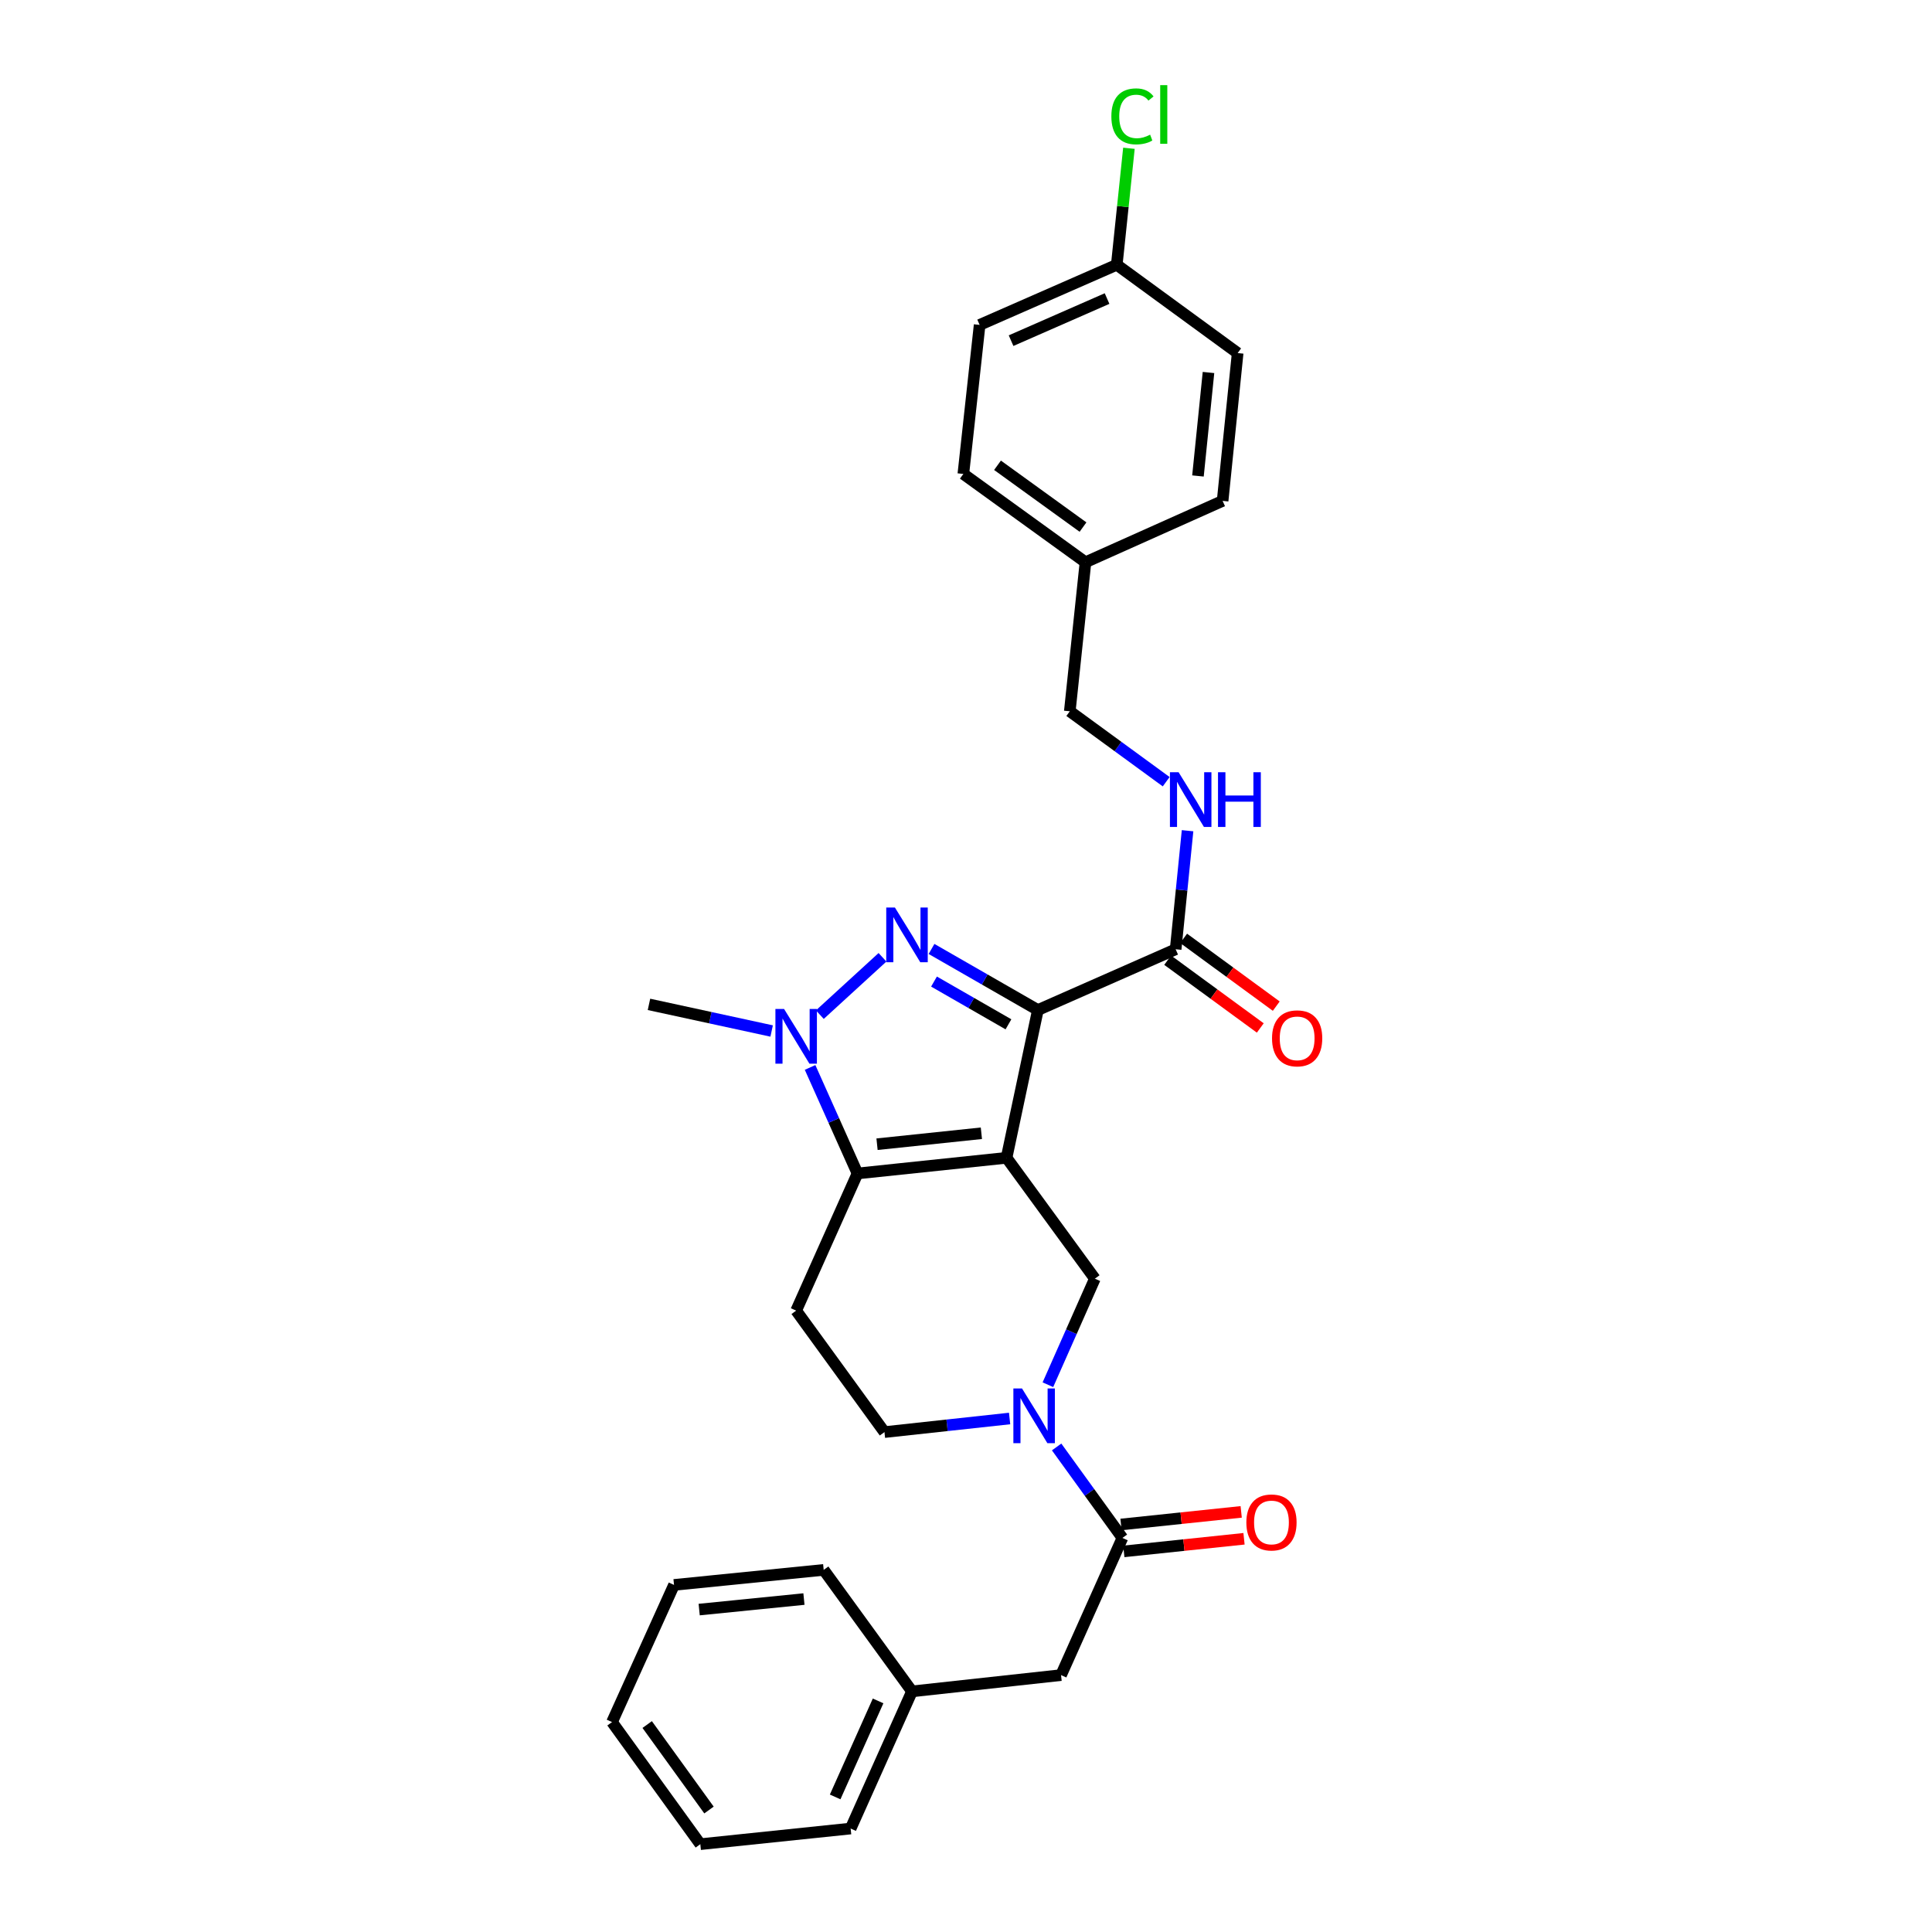<?xml version='1.0' encoding='iso-8859-1'?>
<svg version='1.1' baseProfile='full'
              xmlns='http://www.w3.org/2000/svg'
                      xmlns:rdkit='http://www.rdkit.org/xml'
                      xmlns:xlink='http://www.w3.org/1999/xlink'
                  xml:space='preserve'
width='1000px' height='1000px' viewBox='0 0 1000 1000'>
<!-- END OF HEADER -->
<rect style='opacity:1.0;fill:#FFFFFF;stroke:none' width='1000' height='1000' x='0' y='0'> </rect>
<path class='bond-0' d='M 520.995,599.282 L 537.204,522.788' style='fill:none;fill-rule:evenodd;stroke:#000000;stroke-width:6px;stroke-linecap:butt;stroke-linejoin:miter;stroke-opacity:1' />
<path class='bond-2' d='M 520.995,599.282 L 443.84,607.379' style='fill:none;fill-rule:evenodd;stroke:#000000;stroke-width:6px;stroke-linecap:butt;stroke-linejoin:miter;stroke-opacity:1' />
<path class='bond-2' d='M 507.961,586.573 L 453.952,592.241' style='fill:none;fill-rule:evenodd;stroke:#000000;stroke-width:6px;stroke-linecap:butt;stroke-linejoin:miter;stroke-opacity:1' />
<path class='bond-5' d='M 520.995,599.282 L 566.697,661.839' style='fill:none;fill-rule:evenodd;stroke:#000000;stroke-width:6px;stroke-linecap:butt;stroke-linejoin:miter;stroke-opacity:1' />
<path class='bond-1' d='M 537.204,522.788 L 509.679,506.981' style='fill:none;fill-rule:evenodd;stroke:#000000;stroke-width:6px;stroke-linecap:butt;stroke-linejoin:miter;stroke-opacity:1' />
<path class='bond-1' d='M 509.679,506.981 L 482.153,491.174' style='fill:none;fill-rule:evenodd;stroke:#0000FF;stroke-width:6px;stroke-linecap:butt;stroke-linejoin:miter;stroke-opacity:1' />
<path class='bond-1' d='M 521.975,530.186 L 502.707,519.121' style='fill:none;fill-rule:evenodd;stroke:#000000;stroke-width:6px;stroke-linecap:butt;stroke-linejoin:miter;stroke-opacity:1' />
<path class='bond-1' d='M 502.707,519.121 L 483.439,508.056' style='fill:none;fill-rule:evenodd;stroke:#0000FF;stroke-width:6px;stroke-linecap:butt;stroke-linejoin:miter;stroke-opacity:1' />
<path class='bond-6' d='M 537.204,522.788 L 608.518,491.343' style='fill:none;fill-rule:evenodd;stroke:#000000;stroke-width:6px;stroke-linecap:butt;stroke-linejoin:miter;stroke-opacity:1' />
<path class='bond-29' d='M 456.776,495.495 L 424.346,525.182' style='fill:none;fill-rule:evenodd;stroke:#0000FF;stroke-width:6px;stroke-linecap:butt;stroke-linejoin:miter;stroke-opacity:1' />
<path class='bond-3' d='M 443.84,607.379 L 431.568,579.941' style='fill:none;fill-rule:evenodd;stroke:#000000;stroke-width:6px;stroke-linecap:butt;stroke-linejoin:miter;stroke-opacity:1' />
<path class='bond-3' d='M 431.568,579.941 L 419.295,552.503' style='fill:none;fill-rule:evenodd;stroke:#0000FF;stroke-width:6px;stroke-linecap:butt;stroke-linejoin:miter;stroke-opacity:1' />
<path class='bond-8' d='M 443.84,607.379 L 412.092,678.374' style='fill:none;fill-rule:evenodd;stroke:#000000;stroke-width:6px;stroke-linecap:butt;stroke-linejoin:miter;stroke-opacity:1' />
<path class='bond-15' d='M 399.403,533.645 L 367.656,526.755' style='fill:none;fill-rule:evenodd;stroke:#0000FF;stroke-width:6px;stroke-linecap:butt;stroke-linejoin:miter;stroke-opacity:1' />
<path class='bond-15' d='M 367.656,526.755 L 335.909,519.864' style='fill:none;fill-rule:evenodd;stroke:#000000;stroke-width:6px;stroke-linecap:butt;stroke-linejoin:miter;stroke-opacity:1' />
<path class='bond-4' d='M 542.39,716.732 L 554.543,689.286' style='fill:none;fill-rule:evenodd;stroke:#0000FF;stroke-width:6px;stroke-linecap:butt;stroke-linejoin:miter;stroke-opacity:1' />
<path class='bond-4' d='M 554.543,689.286 L 566.697,661.839' style='fill:none;fill-rule:evenodd;stroke:#000000;stroke-width:6px;stroke-linecap:butt;stroke-linejoin:miter;stroke-opacity:1' />
<path class='bond-7' d='M 546.909,748.943 L 563.935,772.489' style='fill:none;fill-rule:evenodd;stroke:#0000FF;stroke-width:6px;stroke-linecap:butt;stroke-linejoin:miter;stroke-opacity:1' />
<path class='bond-7' d='M 563.935,772.489 L 580.962,796.035' style='fill:none;fill-rule:evenodd;stroke:#000000;stroke-width:6px;stroke-linecap:butt;stroke-linejoin:miter;stroke-opacity:1' />
<path class='bond-10' d='M 522.572,734.213 L 490.183,737.735' style='fill:none;fill-rule:evenodd;stroke:#0000FF;stroke-width:6px;stroke-linecap:butt;stroke-linejoin:miter;stroke-opacity:1' />
<path class='bond-10' d='M 490.183,737.735 L 457.794,741.257' style='fill:none;fill-rule:evenodd;stroke:#000000;stroke-width:6px;stroke-linecap:butt;stroke-linejoin:miter;stroke-opacity:1' />
<path class='bond-9' d='M 608.518,491.343 L 611.599,460.659' style='fill:none;fill-rule:evenodd;stroke:#000000;stroke-width:6px;stroke-linecap:butt;stroke-linejoin:miter;stroke-opacity:1' />
<path class='bond-9' d='M 611.599,460.659 L 614.679,429.976' style='fill:none;fill-rule:evenodd;stroke:#0000FF;stroke-width:6px;stroke-linecap:butt;stroke-linejoin:miter;stroke-opacity:1' />
<path class='bond-13' d='M 604.384,496.992 L 628.351,514.532' style='fill:none;fill-rule:evenodd;stroke:#000000;stroke-width:6px;stroke-linecap:butt;stroke-linejoin:miter;stroke-opacity:1' />
<path class='bond-13' d='M 628.351,514.532 L 652.319,532.073' style='fill:none;fill-rule:evenodd;stroke:#FF0000;stroke-width:6px;stroke-linecap:butt;stroke-linejoin:miter;stroke-opacity:1' />
<path class='bond-13' d='M 612.652,485.694 L 636.62,503.235' style='fill:none;fill-rule:evenodd;stroke:#000000;stroke-width:6px;stroke-linecap:butt;stroke-linejoin:miter;stroke-opacity:1' />
<path class='bond-13' d='M 636.62,503.235 L 660.587,520.775' style='fill:none;fill-rule:evenodd;stroke:#FF0000;stroke-width:6px;stroke-linecap:butt;stroke-linejoin:miter;stroke-opacity:1' />
<path class='bond-11' d='M 580.962,796.035 L 549.197,867.03' style='fill:none;fill-rule:evenodd;stroke:#000000;stroke-width:6px;stroke-linecap:butt;stroke-linejoin:miter;stroke-opacity:1' />
<path class='bond-12' d='M 581.692,802.997 L 612.796,799.733' style='fill:none;fill-rule:evenodd;stroke:#000000;stroke-width:6px;stroke-linecap:butt;stroke-linejoin:miter;stroke-opacity:1' />
<path class='bond-12' d='M 612.796,799.733 L 643.9,796.468' style='fill:none;fill-rule:evenodd;stroke:#FF0000;stroke-width:6px;stroke-linecap:butt;stroke-linejoin:miter;stroke-opacity:1' />
<path class='bond-12' d='M 580.231,789.074 L 611.335,785.809' style='fill:none;fill-rule:evenodd;stroke:#000000;stroke-width:6px;stroke-linecap:butt;stroke-linejoin:miter;stroke-opacity:1' />
<path class='bond-12' d='M 611.335,785.809 L 642.439,782.545' style='fill:none;fill-rule:evenodd;stroke:#FF0000;stroke-width:6px;stroke-linecap:butt;stroke-linejoin:miter;stroke-opacity:1' />
<path class='bond-30' d='M 412.092,678.374 L 457.794,741.257' style='fill:none;fill-rule:evenodd;stroke:#000000;stroke-width:6px;stroke-linecap:butt;stroke-linejoin:miter;stroke-opacity:1' />
<path class='bond-14' d='M 603.619,404.61 L 578.671,386.388' style='fill:none;fill-rule:evenodd;stroke:#0000FF;stroke-width:6px;stroke-linecap:butt;stroke-linejoin:miter;stroke-opacity:1' />
<path class='bond-14' d='M 578.671,386.388 L 553.724,368.167' style='fill:none;fill-rule:evenodd;stroke:#000000;stroke-width:6px;stroke-linecap:butt;stroke-linejoin:miter;stroke-opacity:1' />
<path class='bond-18' d='M 549.197,867.03 L 472.042,875.454' style='fill:none;fill-rule:evenodd;stroke:#000000;stroke-width:6px;stroke-linecap:butt;stroke-linejoin:miter;stroke-opacity:1' />
<path class='bond-17' d='M 553.724,368.167 L 561.844,291.02' style='fill:none;fill-rule:evenodd;stroke:#000000;stroke-width:6px;stroke-linecap:butt;stroke-linejoin:miter;stroke-opacity:1' />
<path class='bond-16' d='M 578.037,137.044 L 507.058,168.171' style='fill:none;fill-rule:evenodd;stroke:#000000;stroke-width:6px;stroke-linecap:butt;stroke-linejoin:miter;stroke-opacity:1' />
<path class='bond-16' d='M 573.013,154.534 L 523.327,176.323' style='fill:none;fill-rule:evenodd;stroke:#000000;stroke-width:6px;stroke-linecap:butt;stroke-linejoin:miter;stroke-opacity:1' />
<path class='bond-19' d='M 578.037,137.044 L 581.184,106.896' style='fill:none;fill-rule:evenodd;stroke:#000000;stroke-width:6px;stroke-linecap:butt;stroke-linejoin:miter;stroke-opacity:1' />
<path class='bond-19' d='M 581.184,106.896 L 584.331,76.747' style='fill:none;fill-rule:evenodd;stroke:#00CC00;stroke-width:6px;stroke-linecap:butt;stroke-linejoin:miter;stroke-opacity:1' />
<path class='bond-31' d='M 578.037,137.044 L 640.609,182.746' style='fill:none;fill-rule:evenodd;stroke:#000000;stroke-width:6px;stroke-linecap:butt;stroke-linejoin:miter;stroke-opacity:1' />
<path class='bond-22' d='M 561.844,291.02 L 632.824,259.256' style='fill:none;fill-rule:evenodd;stroke:#000000;stroke-width:6px;stroke-linecap:butt;stroke-linejoin:miter;stroke-opacity:1' />
<path class='bond-23' d='M 561.844,291.02 L 498.627,245.318' style='fill:none;fill-rule:evenodd;stroke:#000000;stroke-width:6px;stroke-linecap:butt;stroke-linejoin:miter;stroke-opacity:1' />
<path class='bond-23' d='M 560.564,272.819 L 516.311,240.828' style='fill:none;fill-rule:evenodd;stroke:#000000;stroke-width:6px;stroke-linecap:butt;stroke-linejoin:miter;stroke-opacity:1' />
<path class='bond-24' d='M 472.042,875.454 L 440.294,946.449' style='fill:none;fill-rule:evenodd;stroke:#000000;stroke-width:6px;stroke-linecap:butt;stroke-linejoin:miter;stroke-opacity:1' />
<path class='bond-24' d='M 454.5,880.388 L 432.276,930.084' style='fill:none;fill-rule:evenodd;stroke:#000000;stroke-width:6px;stroke-linecap:butt;stroke-linejoin:miter;stroke-opacity:1' />
<path class='bond-25' d='M 472.042,875.454 L 426.34,812.571' style='fill:none;fill-rule:evenodd;stroke:#000000;stroke-width:6px;stroke-linecap:butt;stroke-linejoin:miter;stroke-opacity:1' />
<path class='bond-20' d='M 640.609,182.746 L 632.824,259.256' style='fill:none;fill-rule:evenodd;stroke:#000000;stroke-width:6px;stroke-linecap:butt;stroke-linejoin:miter;stroke-opacity:1' />
<path class='bond-20' d='M 625.513,192.805 L 620.063,246.362' style='fill:none;fill-rule:evenodd;stroke:#000000;stroke-width:6px;stroke-linecap:butt;stroke-linejoin:miter;stroke-opacity:1' />
<path class='bond-21' d='M 507.058,168.171 L 498.627,245.318' style='fill:none;fill-rule:evenodd;stroke:#000000;stroke-width:6px;stroke-linecap:butt;stroke-linejoin:miter;stroke-opacity:1' />
<path class='bond-26' d='M 440.294,946.449 L 362.485,954.545' style='fill:none;fill-rule:evenodd;stroke:#000000;stroke-width:6px;stroke-linecap:butt;stroke-linejoin:miter;stroke-opacity:1' />
<path class='bond-27' d='M 426.34,812.571 L 348.874,820.349' style='fill:none;fill-rule:evenodd;stroke:#000000;stroke-width:6px;stroke-linecap:butt;stroke-linejoin:miter;stroke-opacity:1' />
<path class='bond-27' d='M 416.119,827.667 L 361.893,833.112' style='fill:none;fill-rule:evenodd;stroke:#000000;stroke-width:6px;stroke-linecap:butt;stroke-linejoin:miter;stroke-opacity:1' />
<path class='bond-32' d='M 362.485,954.545 L 316.783,891.344' style='fill:none;fill-rule:evenodd;stroke:#000000;stroke-width:6px;stroke-linecap:butt;stroke-linejoin:miter;stroke-opacity:1' />
<path class='bond-32' d='M 366.975,936.862 L 334.983,892.62' style='fill:none;fill-rule:evenodd;stroke:#000000;stroke-width:6px;stroke-linecap:butt;stroke-linejoin:miter;stroke-opacity:1' />
<path class='bond-28' d='M 348.874,820.349 L 316.783,891.344' style='fill:none;fill-rule:evenodd;stroke:#000000;stroke-width:6px;stroke-linecap:butt;stroke-linejoin:miter;stroke-opacity:1' />
<path  class='atom-2' d='M 463.2 469.724
L 472.48 484.724
Q 473.4 486.204, 474.88 488.884
Q 476.36 491.564, 476.44 491.724
L 476.44 469.724
L 480.2 469.724
L 480.2 498.044
L 476.32 498.044
L 466.36 481.644
Q 465.2 479.724, 463.96 477.524
Q 462.76 475.324, 462.4 474.644
L 462.4 498.044
L 458.72 498.044
L 458.72 469.724
L 463.2 469.724
' fill='#0000FF'/>
<path  class='atom-4' d='M 405.832 522.239
L 415.112 537.239
Q 416.032 538.719, 417.512 541.399
Q 418.992 544.079, 419.072 544.239
L 419.072 522.239
L 422.832 522.239
L 422.832 550.559
L 418.952 550.559
L 408.992 534.159
Q 407.832 532.239, 406.592 530.039
Q 405.392 527.839, 405.032 527.159
L 405.032 550.559
L 401.352 550.559
L 401.352 522.239
L 405.832 522.239
' fill='#0000FF'/>
<path  class='atom-5' d='M 529 718.674
L 538.28 733.674
Q 539.2 735.154, 540.68 737.834
Q 542.16 740.514, 542.24 740.674
L 542.24 718.674
L 546 718.674
L 546 746.994
L 542.12 746.994
L 532.16 730.594
Q 531 728.674, 529.76 726.474
Q 528.56 724.274, 528.2 723.594
L 528.2 746.994
L 524.52 746.994
L 524.52 718.674
L 529 718.674
' fill='#0000FF'/>
<path  class='atom-10' d='M 610.036 399.709
L 619.316 414.709
Q 620.236 416.189, 621.716 418.869
Q 623.196 421.549, 623.276 421.709
L 623.276 399.709
L 627.036 399.709
L 627.036 428.029
L 623.156 428.029
L 613.196 411.629
Q 612.036 409.709, 610.796 407.509
Q 609.596 405.309, 609.236 404.629
L 609.236 428.029
L 605.556 428.029
L 605.556 399.709
L 610.036 399.709
' fill='#0000FF'/>
<path  class='atom-10' d='M 630.436 399.709
L 634.276 399.709
L 634.276 411.749
L 648.756 411.749
L 648.756 399.709
L 652.596 399.709
L 652.596 428.029
L 648.756 428.029
L 648.756 414.949
L 634.276 414.949
L 634.276 428.029
L 630.436 428.029
L 630.436 399.709
' fill='#0000FF'/>
<path  class='atom-13' d='M 645.109 788.019
Q 645.109 781.219, 648.469 777.419
Q 651.829 773.619, 658.109 773.619
Q 664.389 773.619, 667.749 777.419
Q 671.109 781.219, 671.109 788.019
Q 671.109 794.899, 667.709 798.819
Q 664.309 802.699, 658.109 802.699
Q 651.869 802.699, 648.469 798.819
Q 645.109 794.939, 645.109 788.019
M 658.109 799.499
Q 662.429 799.499, 664.749 796.619
Q 667.109 793.699, 667.109 788.019
Q 667.109 782.459, 664.749 779.659
Q 662.429 776.819, 658.109 776.819
Q 653.789 776.819, 651.429 779.619
Q 649.109 782.419, 649.109 788.019
Q 649.109 793.739, 651.429 796.619
Q 653.789 799.499, 658.109 799.499
' fill='#FF0000'/>
<path  class='atom-14' d='M 658.401 537.444
Q 658.401 530.644, 661.761 526.844
Q 665.121 523.044, 671.401 523.044
Q 677.681 523.044, 681.041 526.844
Q 684.401 530.644, 684.401 537.444
Q 684.401 544.324, 681.001 548.244
Q 677.601 552.124, 671.401 552.124
Q 665.161 552.124, 661.761 548.244
Q 658.401 544.364, 658.401 537.444
M 671.401 548.924
Q 675.721 548.924, 678.041 546.044
Q 680.401 543.124, 680.401 537.444
Q 680.401 531.884, 678.041 529.084
Q 675.721 526.244, 671.401 526.244
Q 667.081 526.244, 664.721 529.044
Q 662.401 531.844, 662.401 537.444
Q 662.401 543.164, 664.721 546.044
Q 667.081 548.924, 671.401 548.924
' fill='#FF0000'/>
<path  class='atom-20' d='M 575.237 60.231
Q 575.237 53.191, 578.517 49.511
Q 581.837 45.791, 588.117 45.791
Q 593.957 45.791, 597.077 49.911
L 594.437 52.071
Q 592.157 49.071, 588.117 49.071
Q 583.837 49.071, 581.557 51.951
Q 579.317 54.791, 579.317 60.231
Q 579.317 65.831, 581.637 68.711
Q 583.997 71.591, 588.557 71.591
Q 591.677 71.591, 595.317 69.711
L 596.437 72.711
Q 594.957 73.671, 592.717 74.231
Q 590.477 74.791, 587.997 74.791
Q 581.837 74.791, 578.517 71.031
Q 575.237 67.271, 575.237 60.231
' fill='#00CC00'/>
<path  class='atom-20' d='M 600.517 44.071
L 604.197 44.071
L 604.197 74.431
L 600.517 74.431
L 600.517 44.071
' fill='#00CC00'/>
</svg>
